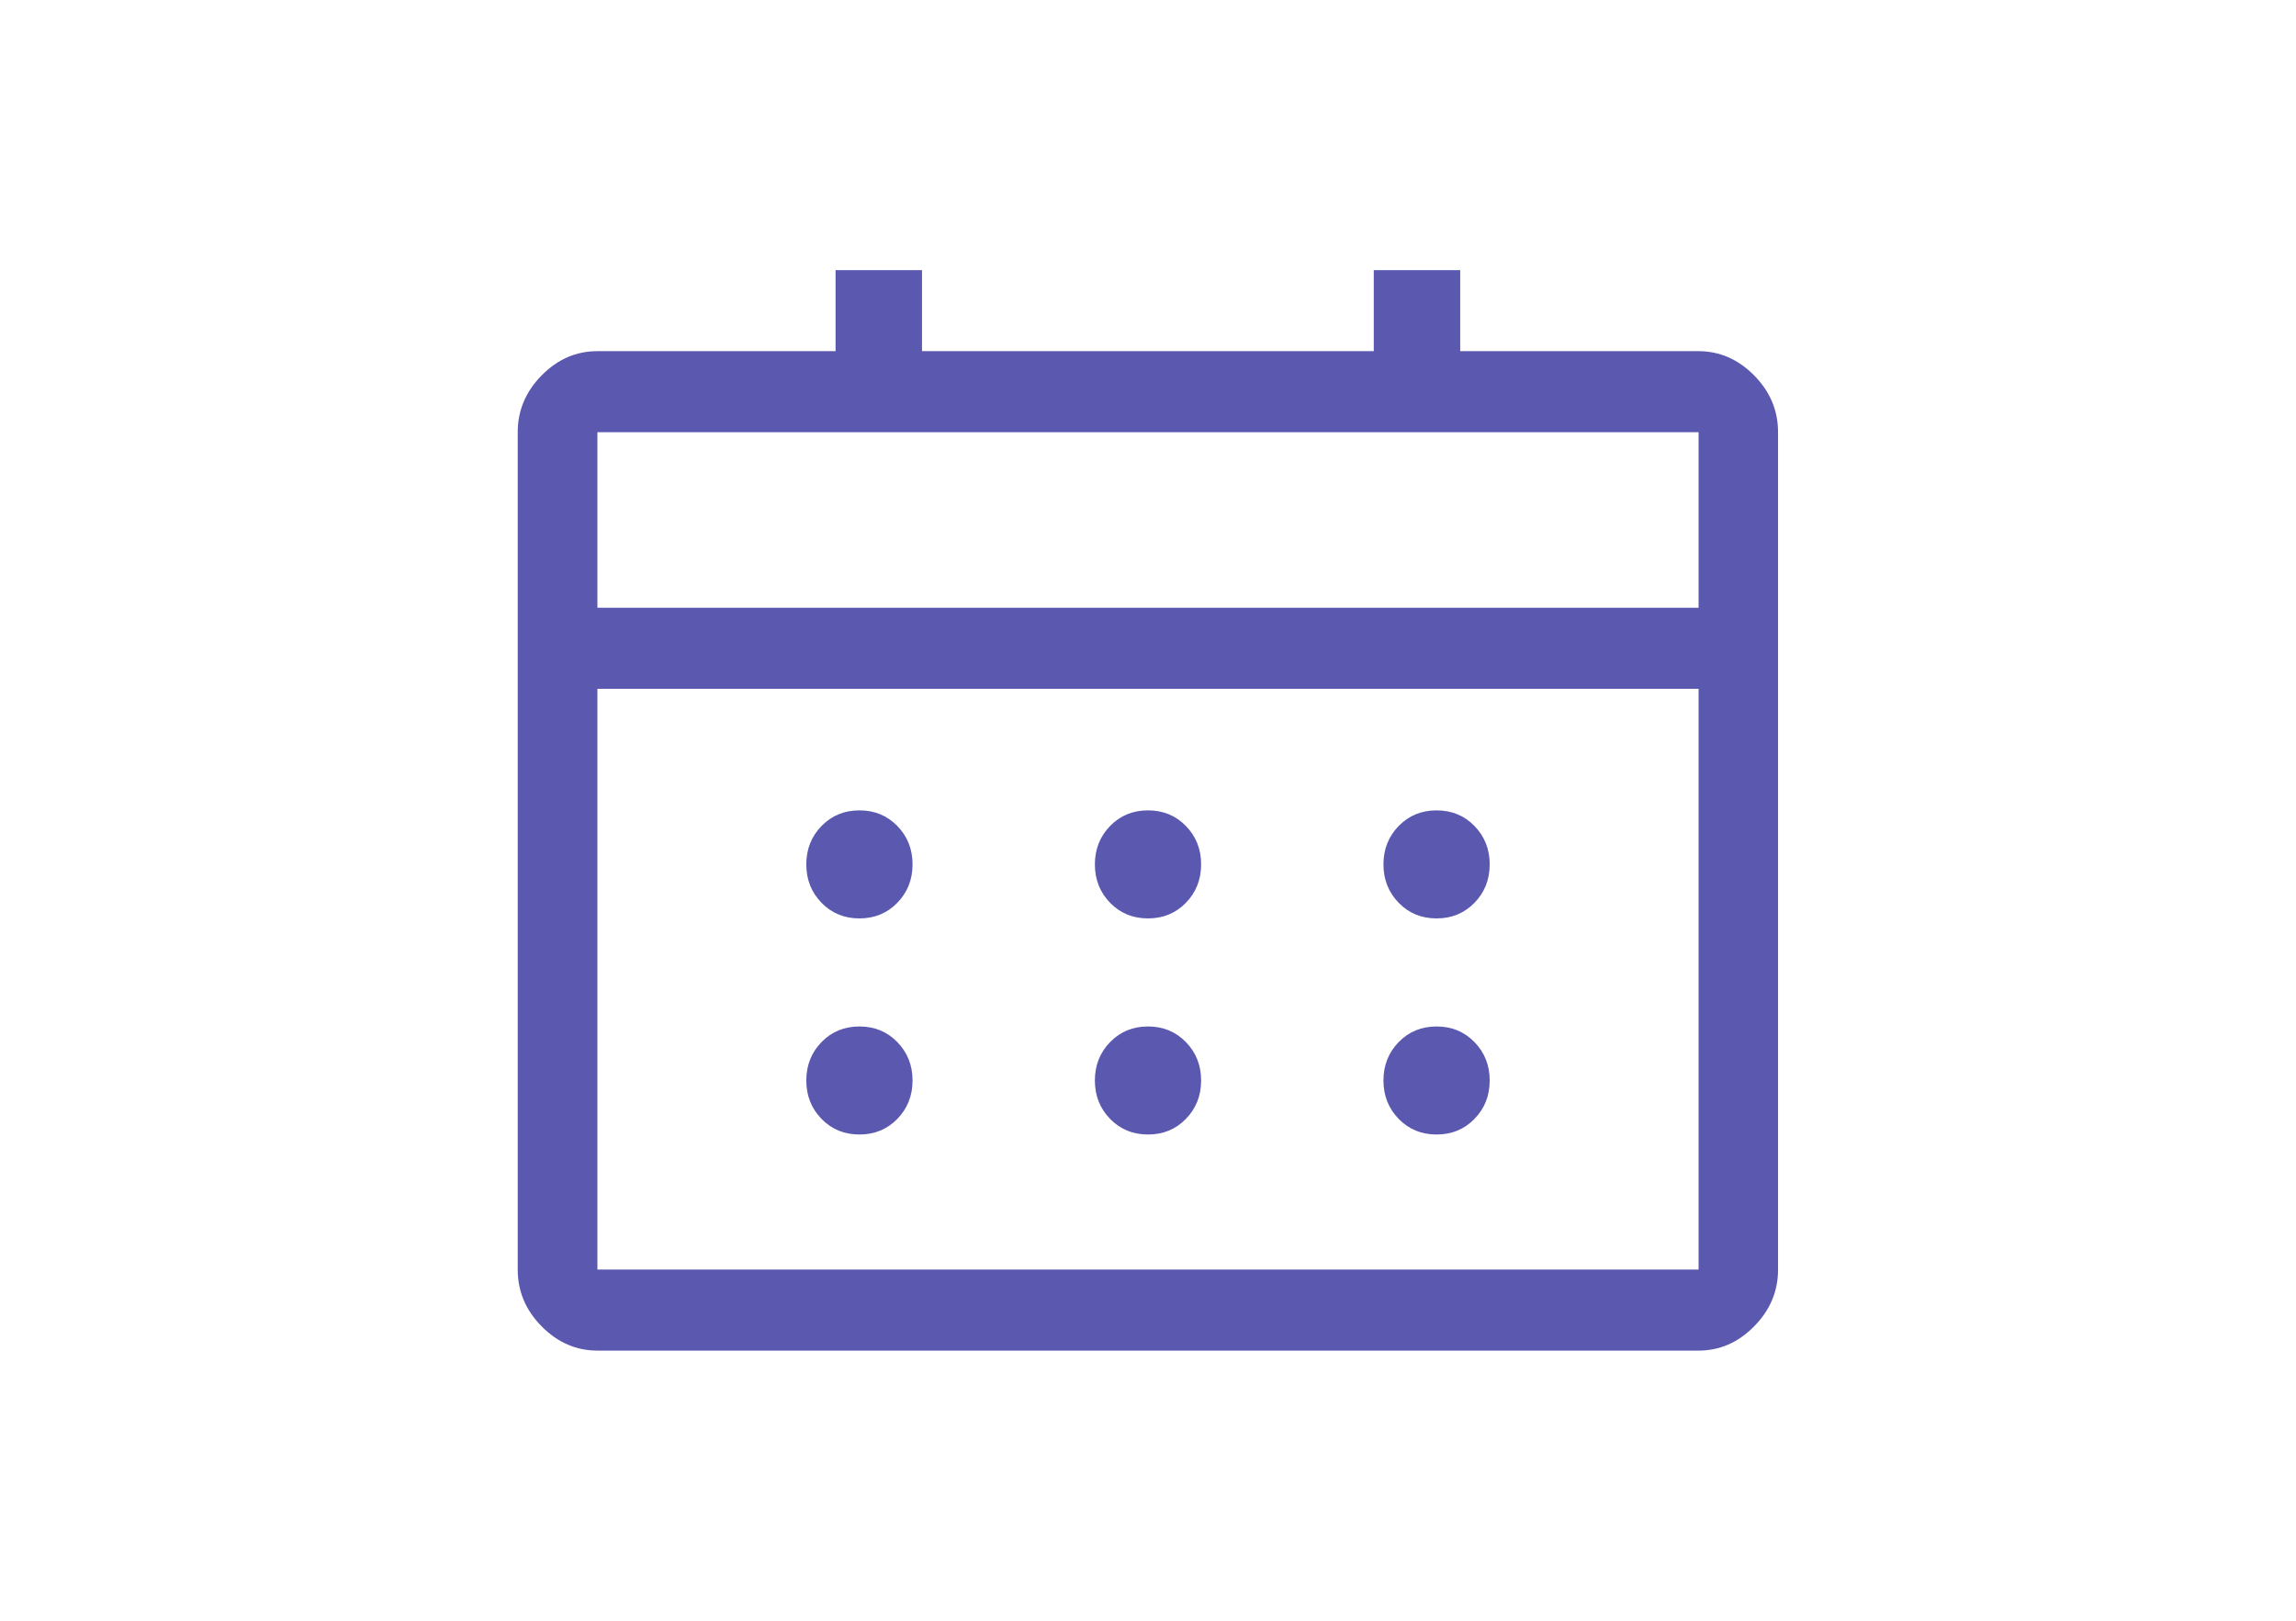 <svg xmlns="http://www.w3.org/2000/svg" viewBox="0 0 102 72"><path fill="#fff" d="M0 0h102v72H0z"/><path d="M26.54 60c-.94 0-1.77-.36-2.48-1.08S23 57.36 23 56.4V19.2c0-.96.35-1.8 1.06-2.52s1.53-1.08 2.48-1.08h10.58V12h3.84v3.6h20.07V12h3.84v3.6h10.58c.94 0 1.77.36 2.48 1.08s1.06 1.56 1.06 2.52v37.2c0 .96-.35 1.8-1.06 2.52S76.4 60 75.45 60H26.54zm0-3.6h48.92V30.6H26.54v25.8zm0-29.4h48.92v-7.8H26.54V27zm0 0v-7.8V27zM51 40.8c-.67 0-1.23-.23-1.68-.69s-.68-1.03-.68-1.71.23-1.25.68-1.71S50.33 36 51 36s1.23.23 1.68.69c.45.46.68 1.03.68 1.71s-.23 1.25-.68 1.71c-.45.46-1.01.69-1.68.69zm-12.82 0c-.67 0-1.23-.23-1.68-.69s-.68-1.03-.68-1.71.23-1.25.68-1.71 1.01-.69 1.68-.69 1.23.23 1.68.69.68 1.03.68 1.71-.23 1.25-.68 1.71-1.01.69-1.68.69zm25.64 0c-.67 0-1.23-.23-1.68-.69s-.68-1.03-.68-1.71.23-1.25.68-1.71 1.01-.69 1.68-.69 1.23.23 1.68.69.68 1.03.68 1.71-.23 1.25-.68 1.71-1.01.69-1.68.69zM51 50.4c-.67 0-1.23-.23-1.68-.69s-.68-1.03-.68-1.71.23-1.25.68-1.71 1.01-.69 1.68-.69 1.23.23 1.68.69c.45.46.68 1.03.68 1.71s-.23 1.25-.68 1.71c-.45.46-1.01.69-1.68.69zm-12.82 0c-.67 0-1.23-.23-1.68-.69s-.68-1.03-.68-1.71.23-1.25.68-1.71 1.01-.69 1.68-.69 1.23.23 1.68.69.68 1.03.68 1.71-.23 1.25-.68 1.71-1.01.69-1.68.69zm25.64 0c-.67 0-1.23-.23-1.68-.69s-.68-1.03-.68-1.71.23-1.25.68-1.71 1.01-.69 1.68-.69 1.23.23 1.68.69.68 1.03.68 1.71-.23 1.25-.68 1.71-1.01.69-1.68.69z" fill="#5b58b0"/></svg>